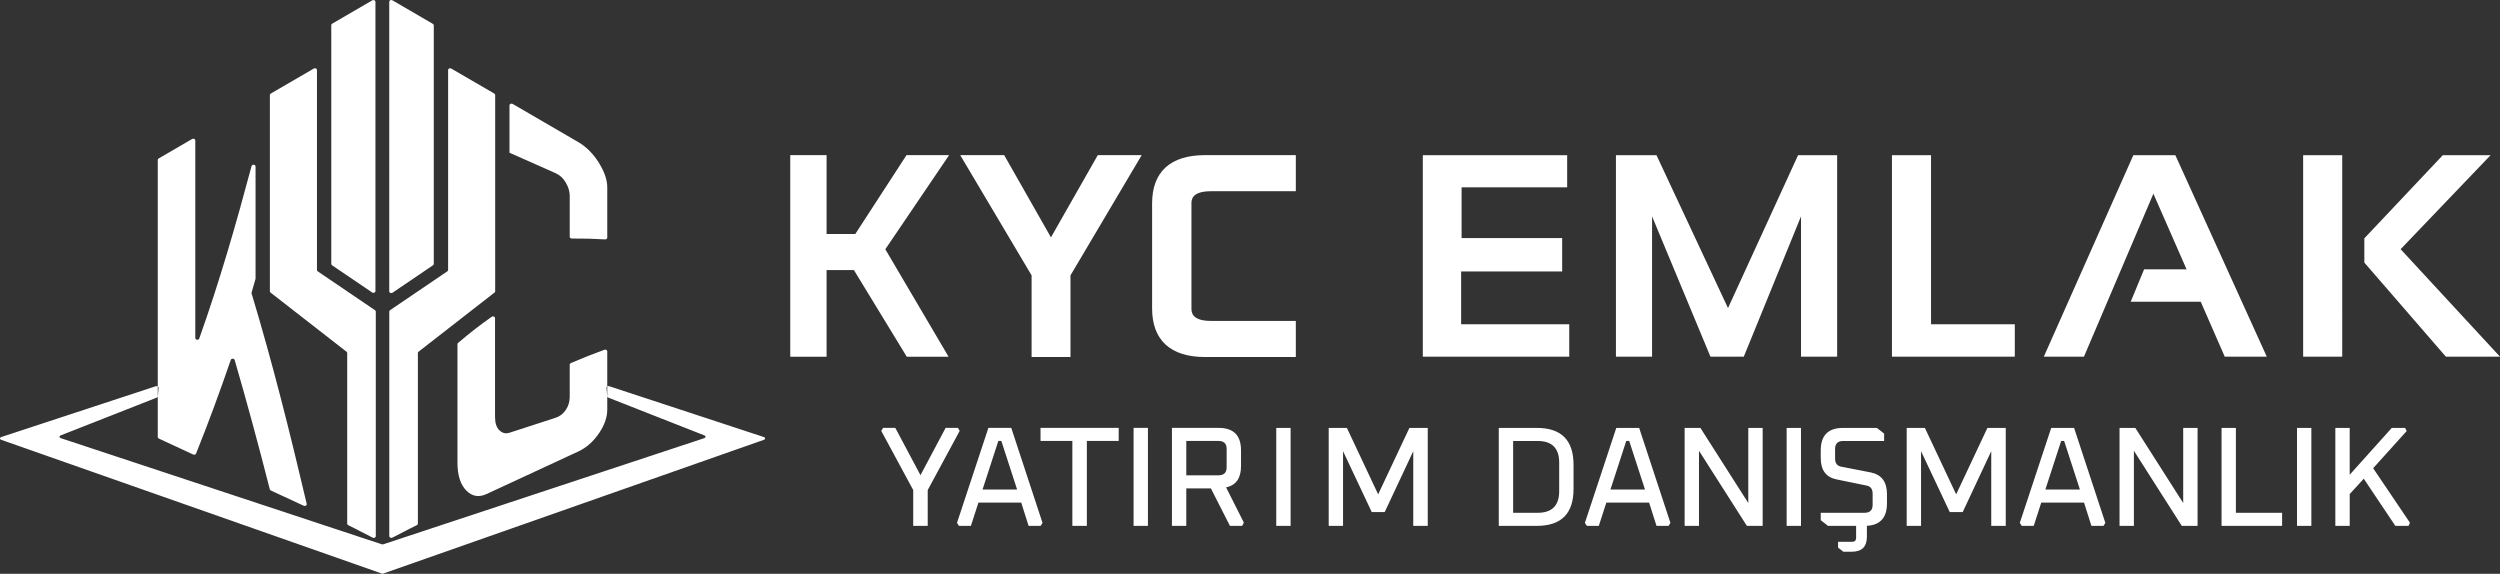 <?xml version="1.0" encoding="UTF-8"?><svg id="katman_2" xmlns="http://www.w3.org/2000/svg" viewBox="0 0 2261.15 518.98"><rect x="0" y="0" width="2261.15" height="518.98" fill="#333333" stroke="none"/><defs><style>.cls-1{fill:#fff;}</style></defs><g id="Layer_1"><g><path class="cls-1" d="M345.98,518.98h0L1.05,397.78c-1.41-.5-1.39-2.01,.04-2.48l139.81-45.97c1.24-.41,2.62,.31,2.54,1.33l-.64,7.84c-.04,.48-.41,.9-.97,1.12l-87.02,34.21c-1.35,.53-1.28,1.99,.11,2.45l290.34,96c.47,.15,1,.15,1.46,0l290.34-96c1.39-.46,1.46-1.92,.11-2.45l-87.02-34.21c-.56-.22-.93-.65-.97-1.12l-.64-7.84c-.08-1.02,1.3-1.74,2.54-1.33l139.82,45.97c1.43,.47,1.45,1.98,.04,2.48l-344.94,121.2h0Zm-118.43-254.42c1.39-4.78,2.48-8.49,3.54-12.2,.04-.13,.05-.26,.05-.38v-101.41c0-1.89-3.11-2.2-3.61-.36-13.98,52.39-29,104.56-47.31,155.96-.62,1.74-3.58,1.36-3.58-.47V127.02c0-1.27-1.63-2.03-2.85-1.32-11.49,6.69-18.21,10.6-30.28,17.63-.51,.3-.82,.79-.82,1.33v250.6c0,.59,.38,1.13,.97,1.41,12.31,5.71,19.05,8.83,31.08,14.42,.99,.46,2.23,.04,2.6-.88,11.3-28.12,21.57-56.15,31.38-84.65,.53-1.55,3.07-1.51,3.53,.06,11.3,38.86,21.81,77.82,31.79,116.96,.12,.45,.46,.84,.93,1.06,11.92,5.53,18.61,8.63,29.78,13.81,1.37,.63,2.97-.4,2.66-1.72-14.99-63.78-30.84-127.38-49.87-190.36-.08-.26-.08-.54,0-.8Zm288.77,63.84c-.63,.27-1.03,.82-1.03,1.43v29.06c0,4.36-1.15,8.28-3.46,11.76-2.32,3.5-5.43,5.93-9.32,7.2-16.66,5.41-24.97,8.11-41.63,13.52-3.42,1.11-6.45,.43-9.13-2.11-2.68-2.55-4.01-6.62-4.01-12.06v-89.47c0-1.34-1.79-2.08-2.99-1.23-11.5,8.14-18.23,13.39-30.43,23.63-.36,.3-.56,.72-.56,1.15v107.2c0,11.27,2.68,19.83,8.04,25.25,5.33,5.38,11.44,6.26,18.26,3.09,27.63-12.81,55.28-25.62,82.91-38.44,7.52-3.49,13.81-9.17,18.8-16.52,5-7.38,7.48-14.41,7.48-21.63v-52.43c0-1.14-1.34-1.9-2.54-1.47-11.61,4.24-18.33,6.9-30.39,12.05Zm32.93-158.67v45.2c0,.92-.9,1.65-1.95,1.59-11.71-.65-18.41-.83-30.17-.78-1.01,0-1.84-.71-1.84-1.59v-37.09c0-3.83-1.15-7.71-3.46-11.74-2.33-4.06-5.43-6.98-9.32-8.7-16.66-7.38-24.97-11.07-41.63-18.45-.03,0-.05-.02-.07-.03v-42.84c0-1.27,1.64-2.03,2.85-1.32,22.14,12.88,35.23,20.51,59.31,34.52,7.52,4.37,13.81,10.84,18.8,18.9,5,8.1,7.48,15.35,7.48,22.32Zm-210.07,110.84l-51.8-35.14c-.44-.3-.7-.76-.7-1.25V63.32c0-1.27-1.63-2.03-2.85-1.32-14.93,8.68-23.38,13.59-38.91,22.61-.51,.3-.82,.79-.82,1.33v177.5c0,.45,.22,.88,.61,1.19l68.71,53.48c.39,.3,.61,.73,.61,1.19v154.33c0,.58,.36,1.11,.95,1.39,7.31,3.46,14.83,7.73,22.18,11.31,1.22,.59,2.72-.17,2.72-1.39v-203.1c0-.49-.26-.95-.7-1.25Zm107.86-195.96c-15.53-9.02-23.98-13.93-38.9-22.6-1.21-.71-2.85,.05-2.85,1.32V244.17c0,.49-.26,.95-.7,1.25l-51.8,35.14c-.44,.3-.7,.76-.7,1.25v203.1c0,1.22,1.5,1.98,2.73,1.39,7.35-3.58,14.87-7.85,22.18-11.31,.59-.28,.95-.81,.95-1.39v-154.33c0-.45,.22-.88,.61-1.18l68.7-53.48c.39-.3,.61-.73,.61-1.19V85.94c0-.53-.31-1.03-.82-1.33ZM354.91,.27c-1.22-.71-2.85,.05-2.85,1.32V263.51c0,1.33,1.75,2.07,2.95,1.25l36.62-24.84c.44-.3,.7-.76,.7-1.25V39.27h0V22.92c0-.53-.3-1.03-.81-1.32L354.91,.27Zm-18.17,.02l-36.3,21.13c-.51,.29-.81,.79-.81,1.32v16.53h0V238.67c0,.49,.26,.95,.7,1.25l36.3,24.62c1.2,.81,2.95,.07,2.95-1.25V1.62c0-1.27-1.63-2.03-2.85-1.32Z"/><path class="cls-1" d="M825.97,443.25v32.36h13.11v-32.36l28.92-53.54-1.54-2.7h-11.19l-22.74,42.77-22.76-42.77h-11.06l-1.66,2.7,28.92,53.54Zm88.68-56.24h-20.69l-28.41,85.92,1.79,2.68h10.8l6.82-21.05h38.68l6.69,21.05h10.93l1.66-2.68-28.28-85.92Zm-25.97,55.73l14.28-43.92h2.71l14.26,43.92h-31.24Zm81.22-43.92v76.79h13.11v-76.79h28.81v-11.81h-70.7v11.81h28.79Zm68.36,76.79v-88.6h-12.98v88.6h12.98Zm70.68-34.8c8.99-1.88,13.51-8.29,13.51-19.25v-14.26c0-13.53-6.74-20.29-20.18-20.29h-42.3v88.6h12.98v-33.89h22.25l17.22,33.89h11.06l1.54-2.94-16.07-31.86Zm-6.82-10.9h-29.17v-31.08h29.17c4.9,0,7.33,2.39,7.33,7.19v16.56c0,4.88-2.43,7.32-7.33,7.32Zm65.18,45.71v-88.6h-12.98v88.6h12.98Zm47.43,0v-67.55l25.97,55.09h11.7l25.83-55.09v67.55h13.11v-88.6h-16.58l-28.28,60.1-28.28-60.1h-16.45v88.6h12.98Zm175.31-88.6h-34.46v88.6h34.46c22.1,0,33.16-11.12,33.16-33.38v-21.84c0-22.26-11.06-33.38-33.16-33.38Zm20.18,57.27c0,13.02-6.53,19.52-19.54,19.52h-22.12v-64.97h22.12c13.01,0,19.54,6.5,19.54,19.52v25.93Zm72.34-57.27h-20.69l-28.41,85.92,1.79,2.68h10.8l6.82-21.05h38.68l6.69,21.05h10.93l1.66-2.68-28.28-85.92Zm-25.97,55.73l14.28-43.92h2.7l14.26,43.92h-31.24Zm80.07,32.87v-67.93l43.32,67.93h14.28v-88.6h-13v67.93l-43.32-67.93h-14.26v88.6h12.98Zm92.27,0v-88.6h-12.98v88.6h12.98Zm24.41,0h33.16c13.45,0,20.18-6.76,20.18-20.29v-8.47c0-10.96-4.81-17.46-14.4-19.52l-26.98-5.26c-3.69-.69-5.54-3.12-5.54-7.32v-8.73c0-4.8,2.45-7.19,7.33-7.19h37.02v-6.68l-6.54-5.13h-30.6c-13.45,0-20.18,6.76-20.18,20.29v6.94c0,11.05,4.84,17.51,14.53,19.39l26.85,5.51c3.69,.69,5.54,3.12,5.54,7.32v10.13c0,4.8-2.45,7.19-7.33,7.19h-39.59v6.68l6.56,5.13Zm9.12,19.65l4.75,3.73h7.71c9.08,0,13.62-4.53,13.62-13.6v-15.16h-9.76v16.18c0,2.39-1.21,3.6-3.6,3.6h-12.72v5.26Zm75.05-19.65v-67.55l25.97,55.09h11.7l25.83-55.09v67.55h13.11v-88.6h-16.58l-28.28,60.1-28.28-60.1h-16.45v88.6h12.98Zm138.42-88.6h-20.69l-28.41,85.92,1.79,2.68h10.8l6.82-21.05h38.68l6.69,21.05h10.93l1.66-2.68-28.28-85.92Zm-25.98,55.73l14.28-43.92h2.71l14.26,43.92h-31.24Zm80.07,32.87v-67.93l43.32,67.93h14.28v-88.6h-13v67.93l-43.32-67.93h-14.26v88.6h12.98Zm134.05,0v-11.81h-41.79v-76.79h-12.98v88.6h54.76Zm26.46,0v-88.6h-12.98v88.6h12.98Zm34.69,0v-28.76l12.72-13.88,28.55,42.64h11.95l1.28-2.81-33.3-49.32,30.34-33.64-1.41-2.83h-12.08l-38.06,42.38v-42.38h-12.98v88.6h12.98ZM800.73,225.45l57.21,97.19h-37.8l-47.8-78.36h-24.73v78.36h-32.86V140.31h32.86v71.33h25.97l46.31-71.33h38.54l-57.7,85.14Zm192.17-85.14l-42.35,74.39-42.31-74.39h-39.76l64.56,108.75v73.84h35.17v-73.84l64.41-108.75h-39.72Zm102.3,32.65h76.82v-32.65h-82.19c-31.21,0-47.8,15.07-47.8,43.7v94.94c0,28.63,16.59,43.95,47.8,43.95h82.19v-32.65h-76.82c-17.58,0-17.58-8.29-17.58-11.3v-94.94c0-3.01,0-11.05,17.58-11.05Zm191.67-32.58v182.23h132.44v-29.31h-97.77v-47.78h91.38v-30.21h-90.97v-45.87h95.49v-29.06h-130.58Zm207.36,182.23v-126.93l52.81,126.93h30.14l51.77-126.93v126.93h32.68V140.38h-35.35l-63.37,138.26-64.68-138.26h-36.68v182.23h32.68Zm216.97-182.23v182.23h111.1v-29.31h-75.75V140.38h-35.35Zm236.45,34.79l30.01,68.44h-38.41l-12.12,29.31h63.34l21.73,49.7h38.02l-82.69-182.23h-38.02l-80.96,182.23h36.29l62.82-147.44Zm135.45-34.79v182.23h35.35V140.38h-35.35Zm126.31,0l-70.96,75.19v21.92l73.76,85.12h48.94l-89.89-97.23,81.36-85h-43.2Z"/></g></g></svg>